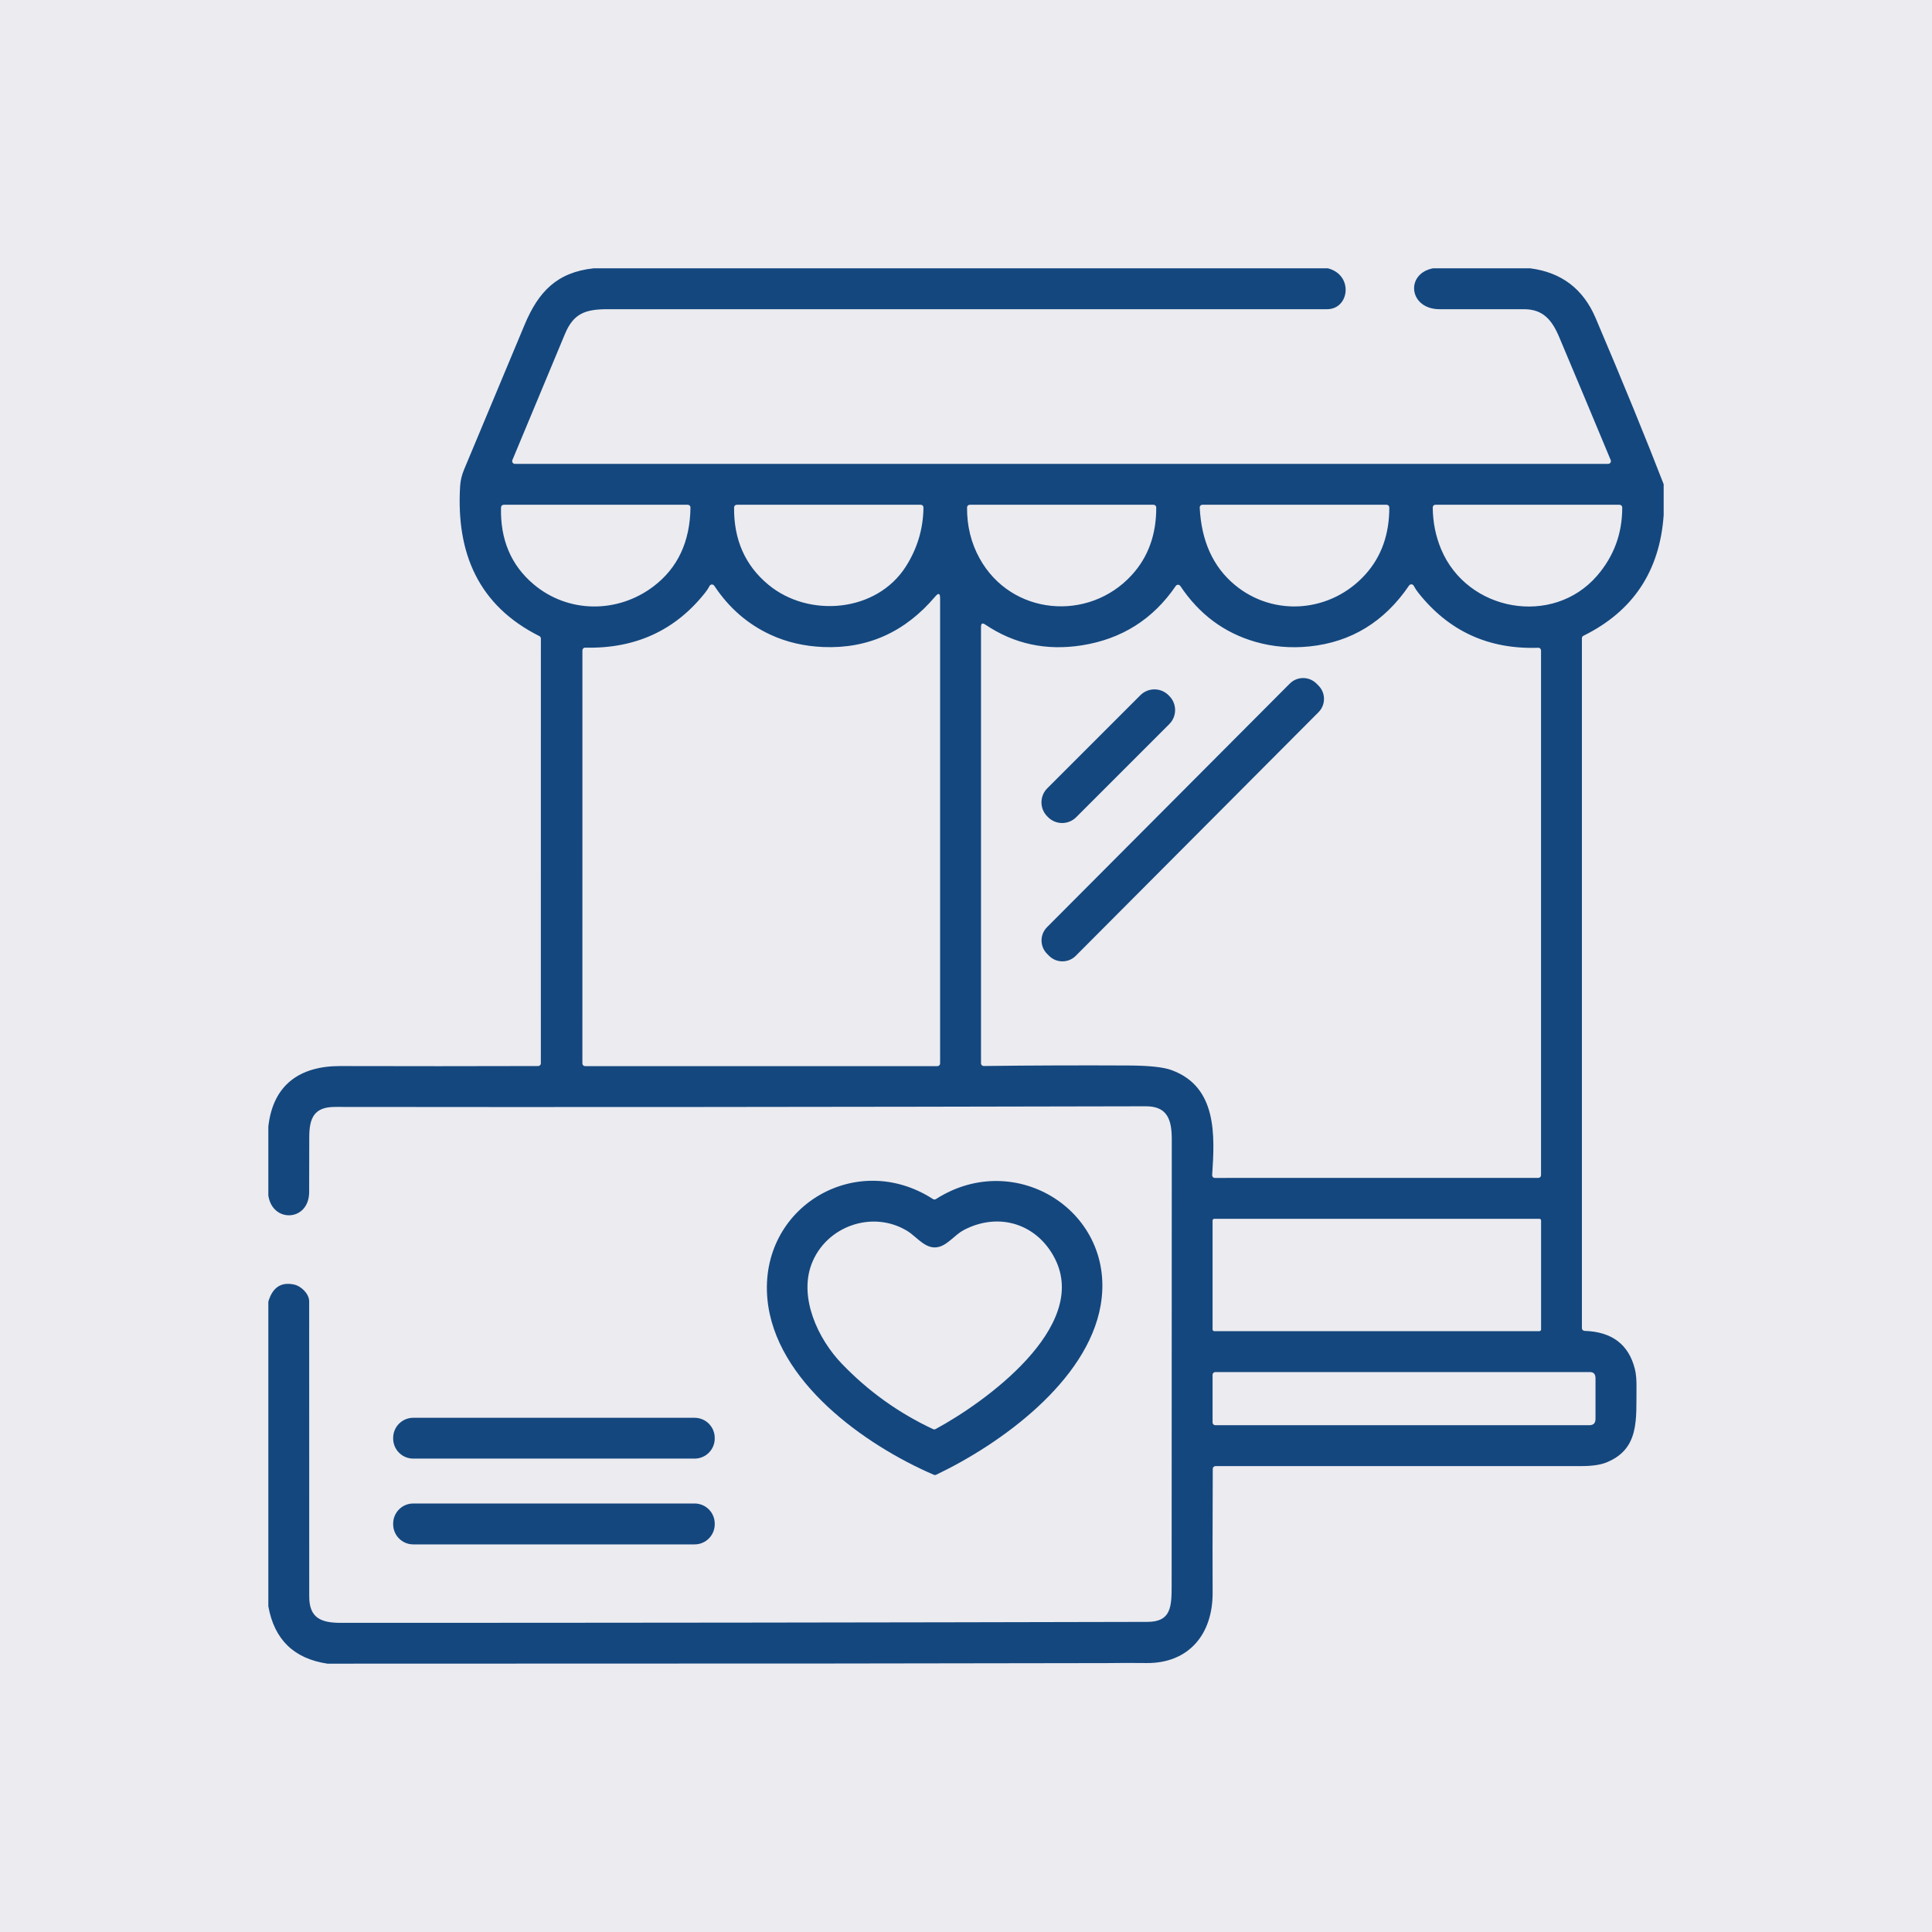 <svg width="72" height="72" viewBox="0 0 72 72" fill="none" xmlns="http://www.w3.org/2000/svg">
<rect width="72" height="72" fill="#EBEBF0"/>
<g clip-path="url(#clip0_3689_7062)">
<path d="M22.117 10H49.489C50.448 10.247 50.294 11.523 49.457 11.523C40.518 11.523 31.58 11.523 22.642 11.523C21.809 11.523 21.373 11.683 21.054 12.446C20.401 14.011 19.748 15.578 19.095 17.146C19.088 17.161 19.086 17.178 19.087 17.195C19.089 17.212 19.095 17.228 19.104 17.242C19.113 17.256 19.126 17.267 19.14 17.275C19.155 17.283 19.172 17.287 19.188 17.287H59.932C59.949 17.287 59.965 17.283 59.98 17.275C59.995 17.267 60.008 17.256 60.017 17.242C60.026 17.228 60.032 17.212 60.034 17.196C60.035 17.179 60.033 17.162 60.027 17.147C59.395 15.628 58.755 14.1 58.108 12.565C57.835 11.916 57.5 11.524 56.795 11.523C55.747 11.523 54.699 11.523 53.651 11.523C52.507 11.524 52.359 10.208 53.399 10H57.029C58.19 10.149 59.002 10.767 59.464 11.852C60.493 14.27 61.348 16.36 62.029 18.12L62 19.198C61.855 21.283 60.858 22.781 59.01 23.693C58.993 23.701 58.978 23.714 58.968 23.73C58.958 23.747 58.953 23.765 58.953 23.784V49.497C58.953 49.523 58.963 49.548 58.982 49.567C59 49.586 59.025 49.597 59.052 49.598C60.071 49.63 60.696 50.103 60.926 51.016C60.971 51.189 60.991 51.419 60.987 51.708C60.973 52.888 61.11 54 59.862 54.503C59.641 54.592 59.329 54.637 58.925 54.637C54.383 54.636 49.841 54.636 45.297 54.638C45.27 54.638 45.245 54.648 45.226 54.667C45.207 54.686 45.196 54.712 45.196 54.739C45.187 57.219 45.186 58.75 45.191 59.332C45.206 60.912 44.293 61.995 42.717 61.977C42.22 61.971 41.725 61.972 41.23 61.979L31.043 61.994L12.203 62C10.955 61.814 10.221 61.101 10 59.861V48.511C10.153 47.983 10.47 47.769 10.95 47.869C11.23 47.926 11.522 48.222 11.522 48.498C11.523 52.166 11.524 55.834 11.524 59.501C11.524 60.291 11.957 60.479 12.697 60.479C22.72 60.479 32.742 60.467 42.764 60.443C43.647 60.44 43.664 59.875 43.664 59.08C43.666 53.541 43.668 48.003 43.669 42.463C43.669 41.74 43.513 41.226 42.703 41.228C30.822 41.255 20.749 41.263 12.484 41.252C11.72 41.251 11.527 41.645 11.525 42.372C11.524 43.057 11.523 43.741 11.521 44.425C11.518 45.527 10.148 45.586 10 44.55V41.986C10.176 40.404 11.196 39.726 12.68 39.729C15.133 39.736 17.591 39.735 20.055 39.728C20.082 39.728 20.108 39.717 20.127 39.698C20.146 39.679 20.156 39.654 20.156 39.627L20.157 23.795C20.157 23.776 20.152 23.758 20.142 23.742C20.132 23.726 20.117 23.713 20.1 23.705C17.834 22.569 16.997 20.618 17.147 18.124C17.16 17.913 17.208 17.708 17.291 17.508C18.044 15.703 18.798 13.9 19.553 12.097C20.064 10.877 20.75 10.15 22.117 10ZM19.871 21.762C21.167 22.868 23.025 22.865 24.357 21.851C25.257 21.166 25.716 20.187 25.732 18.913C25.732 18.9 25.73 18.886 25.725 18.874C25.72 18.861 25.712 18.85 25.703 18.841C25.693 18.831 25.682 18.823 25.67 18.818C25.657 18.813 25.644 18.811 25.631 18.811H18.773C18.746 18.811 18.721 18.821 18.702 18.84C18.683 18.858 18.672 18.884 18.671 18.91C18.642 20.104 19.041 21.054 19.871 21.762ZM28.631 21.787C30.132 23.037 32.664 22.829 33.758 21.113C34.187 20.44 34.406 19.707 34.415 18.913C34.415 18.9 34.412 18.886 34.407 18.874C34.402 18.861 34.395 18.85 34.385 18.841C34.376 18.831 34.364 18.823 34.352 18.818C34.34 18.813 34.327 18.811 34.313 18.811H27.459C27.432 18.811 27.406 18.821 27.387 18.84C27.368 18.859 27.357 18.884 27.357 18.911C27.345 20.113 27.769 21.072 28.631 21.787ZM42.176 21.432C42.788 20.764 43.093 19.924 43.09 18.912C43.09 18.885 43.079 18.859 43.06 18.84C43.041 18.821 43.016 18.811 42.989 18.811H36.14C36.113 18.811 36.088 18.821 36.069 18.84C36.05 18.859 36.039 18.884 36.039 18.911C36.034 19.601 36.189 20.233 36.505 20.806C37.681 22.941 40.569 23.188 42.176 21.432ZM50.885 21.407C51.479 20.748 51.776 19.916 51.776 18.912C51.776 18.885 51.765 18.859 51.746 18.84C51.727 18.821 51.701 18.811 51.674 18.811H44.812C44.798 18.811 44.784 18.813 44.772 18.819C44.759 18.824 44.747 18.832 44.738 18.842C44.728 18.852 44.721 18.864 44.716 18.877C44.711 18.89 44.709 18.903 44.71 18.917C44.772 20.163 45.207 21.122 46.013 21.794C47.469 23.008 49.602 22.83 50.885 21.407ZM59.518 21.457C60.145 20.731 60.458 19.883 60.456 18.912C60.456 18.885 60.445 18.859 60.426 18.84C60.407 18.821 60.381 18.811 60.355 18.811H53.495C53.482 18.811 53.468 18.813 53.456 18.818C53.444 18.823 53.432 18.831 53.423 18.841C53.413 18.85 53.406 18.861 53.401 18.874C53.396 18.886 53.394 18.9 53.394 18.913C53.399 19.464 53.503 19.981 53.705 20.465C54.678 22.797 57.87 23.364 59.518 21.457ZM21.809 24.136C21.795 24.135 21.782 24.137 21.769 24.142C21.757 24.147 21.745 24.155 21.736 24.164C21.726 24.174 21.718 24.185 21.713 24.197C21.708 24.21 21.705 24.223 21.705 24.237L21.704 39.631C21.704 39.658 21.715 39.684 21.734 39.703C21.753 39.722 21.779 39.732 21.806 39.732H34.934C34.961 39.732 34.986 39.722 35.005 39.703C35.025 39.684 35.035 39.658 35.035 39.631V22.292C35.035 22.107 34.976 22.086 34.856 22.227C33.736 23.551 32.345 24.18 30.685 24.113C29.972 24.084 29.317 23.932 28.721 23.657C27.864 23.262 27.163 22.653 26.618 21.828C26.608 21.813 26.594 21.801 26.578 21.793C26.562 21.785 26.545 21.781 26.527 21.782C26.509 21.783 26.492 21.789 26.477 21.799C26.462 21.809 26.45 21.822 26.442 21.838C26.4 21.921 26.346 22.003 26.28 22.086C25.166 23.496 23.675 24.179 21.809 24.136ZM43.658 39.879C45.37 40.503 45.271 42.323 45.174 43.79C45.173 43.804 45.175 43.818 45.18 43.831C45.184 43.844 45.192 43.856 45.201 43.866C45.211 43.877 45.222 43.885 45.235 43.89C45.248 43.896 45.262 43.898 45.276 43.898L57.328 43.897C57.355 43.897 57.381 43.886 57.4 43.867C57.419 43.848 57.43 43.822 57.43 43.795V24.241C57.43 24.227 57.427 24.214 57.422 24.201C57.416 24.189 57.408 24.177 57.398 24.168C57.389 24.158 57.377 24.151 57.364 24.146C57.351 24.141 57.338 24.139 57.324 24.14C55.478 24.205 53.988 23.522 52.855 22.089C52.791 22.008 52.734 21.921 52.686 21.83C52.678 21.815 52.665 21.802 52.651 21.792C52.636 21.783 52.619 21.777 52.601 21.776C52.584 21.776 52.567 21.779 52.551 21.787C52.535 21.795 52.522 21.806 52.512 21.821C51.593 23.172 50.356 23.929 48.803 24.09C48.106 24.162 47.436 24.105 46.791 23.921C45.625 23.587 44.69 22.893 43.987 21.837C43.978 21.823 43.965 21.812 43.95 21.804C43.936 21.796 43.919 21.792 43.903 21.792C43.886 21.792 43.87 21.796 43.855 21.803C43.84 21.811 43.828 21.822 43.818 21.836C42.971 23.078 41.802 23.816 40.313 24.05C38.99 24.258 37.791 24 36.717 23.275C36.611 23.204 36.559 23.232 36.559 23.36V39.626C36.559 39.639 36.561 39.653 36.566 39.665C36.572 39.677 36.579 39.688 36.589 39.698C36.598 39.707 36.61 39.715 36.622 39.72C36.634 39.725 36.648 39.727 36.661 39.727C38.458 39.705 40.261 39.699 42.071 39.708C42.827 39.712 43.356 39.769 43.658 39.879ZM57.432 45.486C57.432 45.469 57.425 45.452 57.413 45.44C57.401 45.428 57.384 45.421 57.367 45.421H45.254C45.237 45.421 45.221 45.428 45.208 45.44C45.196 45.452 45.189 45.469 45.189 45.486V49.544C45.189 49.562 45.196 49.578 45.208 49.59C45.221 49.602 45.237 49.609 45.254 49.609H57.367C57.384 49.609 57.401 49.602 57.413 49.59C57.425 49.578 57.432 49.562 57.432 49.544V45.486ZM59.252 51.133H45.291C45.264 51.133 45.238 51.144 45.219 51.163C45.2 51.182 45.189 51.207 45.189 51.234V53.012C45.189 53.039 45.2 53.065 45.219 53.084C45.238 53.103 45.264 53.113 45.291 53.113H59.232C59.384 53.113 59.46 53.035 59.46 52.878V51.368C59.46 51.211 59.391 51.133 59.252 51.133Z" fill="#14477E"/>
<path d="M49.135 25.549L49.06 25.474C48.785 25.2 48.34 25.201 48.066 25.476L39.02 34.553C38.746 34.828 38.747 35.273 39.022 35.547L39.097 35.622C39.372 35.896 39.817 35.895 40.091 35.62L49.136 26.543C49.41 26.268 49.41 25.823 49.135 25.549Z" fill="#14477E"/>
<path d="M43.576 25.938L43.546 25.908C43.257 25.619 42.788 25.619 42.499 25.908L39.029 29.378C38.74 29.667 38.74 30.136 39.029 30.425L39.059 30.455C39.348 30.744 39.817 30.744 40.106 30.455L43.576 26.985C43.865 26.696 43.865 26.227 43.576 25.938Z" fill="#14477E"/>
<path d="M34.88 44.686C37.855 42.78 41.63 45.174 41.016 48.657C40.517 51.48 37.304 53.807 34.887 54.96C34.874 54.966 34.859 54.969 34.845 54.97C34.83 54.97 34.816 54.967 34.803 54.962C32.214 53.846 28.884 51.469 28.599 48.409C28.281 44.992 31.892 42.829 34.77 44.686C34.786 44.696 34.805 44.702 34.825 44.702C34.844 44.702 34.863 44.696 34.88 44.686ZM39.314 46.906C38.66 45.619 37.24 45.151 35.922 45.837C35.594 46.008 35.34 46.372 34.995 46.466C34.512 46.598 34.18 46.103 33.824 45.882C32.528 45.078 30.776 45.689 30.24 47.119C29.773 48.369 30.484 49.898 31.367 50.817C32.351 51.844 33.487 52.658 34.774 53.26C34.788 53.266 34.804 53.27 34.819 53.269C34.835 53.269 34.851 53.265 34.864 53.258C36.685 52.279 40.613 49.458 39.314 46.906Z" fill="#14477E"/>
<path d="M25.886 52.837H15.401C14.987 52.837 14.652 53.173 14.652 53.587V53.609C14.652 54.023 14.987 54.358 15.401 54.358H25.886C26.3 54.358 26.636 54.023 26.636 53.609V53.587C26.636 53.173 26.3 52.837 25.886 52.837Z" fill="#14477E"/>
<path d="M25.886 56.031H15.401C14.987 56.031 14.652 56.367 14.652 56.781V56.805C14.652 57.219 14.987 57.555 15.401 57.555H25.886C26.3 57.555 26.636 57.219 26.636 56.805V56.781C26.636 56.367 26.3 56.031 25.886 56.031Z" fill="#14477E"/>
</g>
<defs>
<clipPath id="clip0_3689_7062">
<rect width="52" height="52" fill="white" transform="translate(10 10)"/>
</clipPath>
</defs>
</svg>
